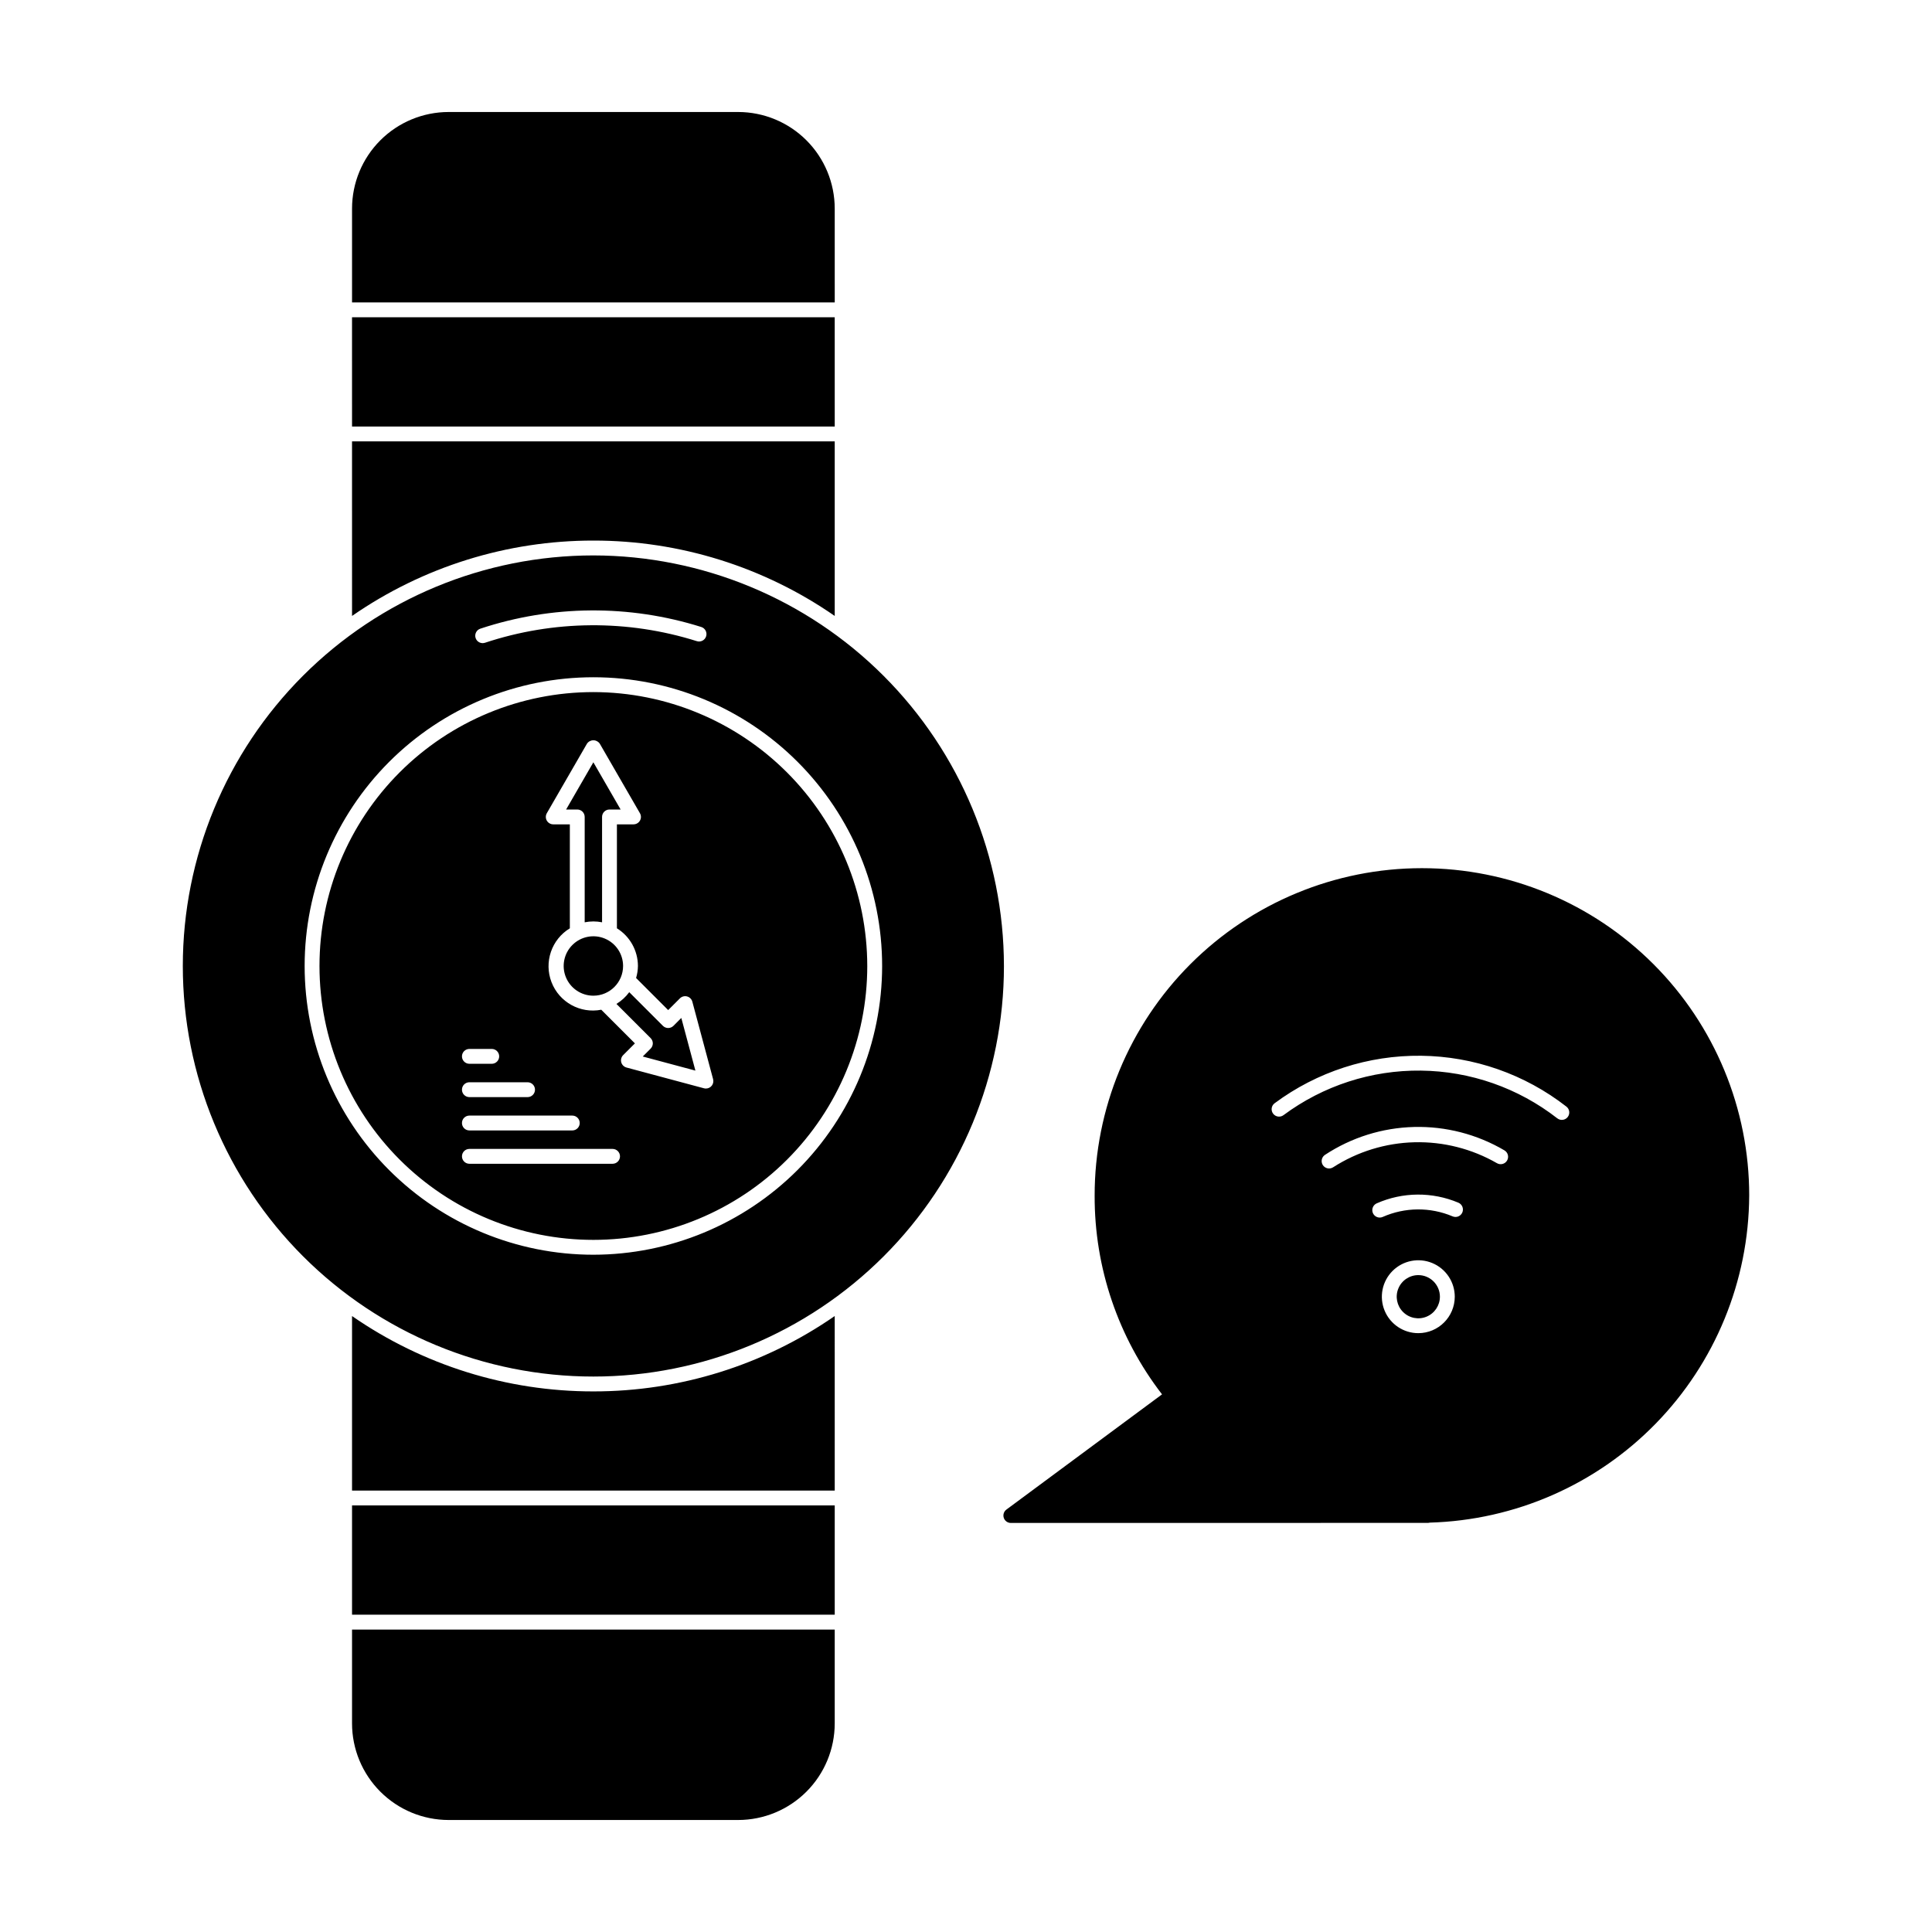<?xml version="1.0" encoding="UTF-8"?>
<!-- Uploaded to: SVG Repo, www.svgrepo.com, Generator: SVG Repo Mixer Tools -->
<svg fill="#000000" width="800px" height="800px" version="1.1" viewBox="144 144 512 512" xmlns="http://www.w3.org/2000/svg">
 <path d="m525.59 487.64c0 2.316-1.395 4.402-3.535 5.289-2.137 0.887-4.598 0.395-6.234-1.242-1.637-1.637-2.129-4.098-1.242-6.234 0.887-2.141 2.973-3.535 5.289-3.535 3.16 0.004 5.719 2.566 5.723 5.723zm81.965-26.777v0.004c-0.113 22.602-9.012 44.277-24.809 60.441-15.797 16.168-37.258 25.562-59.852 26.203-0.168 0.047-0.344 0.07-0.52 0.07l-110.49 0.016c-0.852 0-1.605-0.543-1.871-1.352-0.266-0.805 0.016-1.691 0.699-2.195l41.238-30.531v-0.004c-11.637-15.078-17.922-33.602-17.859-52.648-0.016-23.016 9.117-45.09 25.383-61.367 16.27-16.277 38.336-25.426 61.352-25.426 23.012 0 45.082 9.148 61.348 25.426 16.27 16.277 25.398 38.352 25.383 61.367zm-78.031 26.777h0.004c0-3.906-2.356-7.426-5.965-8.922s-7.766-0.668-10.527 2.094-3.59 6.918-2.094 10.527 5.019 5.961 8.926 5.961c5.332-0.008 9.652-4.328 9.66-9.66zm0.969-24.914 0.004 0.004c-6.938-2.93-14.773-2.867-21.656 0.172-0.848 0.379-1.316 1.301-1.125 2.207 0.195 0.91 1 1.559 1.926 1.559 0.277 0 0.551-0.059 0.801-0.172 5.887-2.598 12.582-2.652 18.508-0.148 1 0.43 2.156-0.035 2.582-1.035 0.426-1-0.039-2.156-1.035-2.582zm12.199-13.867c-7.246-4.262-15.543-6.41-23.949-6.199-8.406 0.211-16.582 2.769-23.609 7.391-0.906 0.598-1.156 1.82-0.559 2.727 0.598 0.906 1.82 1.156 2.727 0.559 6.438-4.141 13.891-6.434 21.543-6.625 7.656-0.191 15.211 1.727 21.852 5.539 0.934 0.551 2.141 0.242 2.691-0.695 0.555-0.938 0.242-2.141-0.695-2.695zm16.422-11.598v0.004c-11.016-8.586-24.547-13.316-38.512-13.48-13.965-0.16-27.598 4.258-38.812 12.586-0.875 0.648-1.055 1.879-0.406 2.754 0.648 0.871 1.883 1.055 2.754 0.406 10.523-7.812 23.316-11.961 36.418-11.809 13.105 0.148 25.797 4.59 36.137 12.645 0.414 0.32 0.938 0.469 1.453 0.402 0.52-0.062 0.992-0.328 1.312-0.742 0.324-0.41 0.469-0.934 0.402-1.453-0.062-0.52-0.332-0.988-0.746-1.309zm-249.99-37.262c0-3.184-1.918-6.055-4.859-7.273-2.941-1.219-6.328-0.547-8.578 1.707-2.254 2.25-2.926 5.637-1.707 8.578 1.219 2.941 4.09 4.859 7.273 4.859 4.344-0.004 7.867-3.527 7.871-7.871zm-7.871-11.809c0.77 0 1.543 0.078 2.301 0.23v-27.922c-0.004-0.523 0.207-1.023 0.574-1.395 0.371-0.367 0.871-0.574 1.391-0.574h2.953l-7.223-12.512-7.223 12.512h2.953c0.523 0 1.023 0.207 1.395 0.574 0.367 0.371 0.574 0.871 0.574 1.395v27.926-0.004c0.758-0.152 1.531-0.23 2.305-0.23zm21.215 27.672c-0.371 0.367-0.871 0.574-1.391 0.574-0.523 0-1.023-0.207-1.395-0.574l-8.926-8.926h0.004c-0.918 1.25-2.074 2.309-3.398 3.113l9.066 9.066c0.367 0.371 0.578 0.871 0.578 1.391 0 0.523-0.211 1.023-0.578 1.391l-2.09 2.09 13.953 3.738-3.734-13.953zm51.367-15.863c0 19.25-7.648 37.711-21.262 51.324-13.609 13.609-32.074 21.258-51.324 21.258s-37.711-7.648-51.324-21.262c-13.613-13.609-21.258-32.074-21.258-51.324s7.648-37.711 21.258-51.324c13.613-13.613 32.074-21.258 51.328-21.258 19.242 0.02 37.691 7.676 51.301 21.281 13.605 13.609 21.262 32.059 21.281 51.305zm-107.41 23.949c-0.004 0.523 0.207 1.023 0.574 1.391 0.371 0.371 0.871 0.578 1.391 0.578h5.93c1.086 0 1.969-0.883 1.969-1.969 0-1.086-0.883-1.969-1.969-1.969h-5.93c-0.52 0-1.02 0.207-1.391 0.578-0.367 0.367-0.578 0.867-0.574 1.391zm0 8.832c-0.004 0.52 0.207 1.023 0.574 1.391 0.371 0.371 0.871 0.578 1.391 0.578h15.418c1.086 0 1.969-0.883 1.969-1.969 0-1.09-0.883-1.969-1.969-1.969h-15.418c-0.52 0-1.02 0.207-1.391 0.574-0.367 0.371-0.578 0.871-0.574 1.395zm0 8.832c-0.004 0.523 0.207 1.023 0.574 1.391 0.371 0.371 0.871 0.578 1.391 0.578h27.273c1.086 0 1.969-0.883 1.969-1.969 0-1.086-0.883-1.969-1.969-1.969h-27.273c-0.52 0-1.02 0.207-1.391 0.578-0.367 0.367-0.578 0.867-0.574 1.391zm41.879 8.832c0-0.52-0.207-1.023-0.578-1.391-0.367-0.371-0.867-0.578-1.391-0.578h-37.945c-1.086 0-1.965 0.883-1.965 1.969 0 1.086 0.879 1.969 1.965 1.969h37.945c0.523 0 1.023-0.207 1.391-0.574 0.371-0.371 0.578-0.871 0.578-1.395zm24.676-20.445-5.504-20.539c-0.184-0.68-0.715-1.207-1.391-1.391-0.68-0.184-1.406 0.012-1.902 0.508l-3.109 3.109-8.508-8.508h0.004c0.309-1.031 0.473-2.102 0.488-3.18-0.008-4.07-2.113-7.844-5.57-9.988v-27.547h4.394c0.703 0 1.355-0.375 1.707-0.984 0.352-0.605 0.352-1.355 0-1.965l-10.633-18.414v-0.004c-0.379-0.57-1.02-0.914-1.703-0.914-0.688 0-1.328 0.344-1.707 0.914l-10.633 18.414v0.004c-0.352 0.609-0.352 1.359 0 1.965 0.352 0.609 1.004 0.984 1.707 0.984h4.394v27.551c-4.859 2.953-6.906 8.965-4.859 14.27 2.047 5.309 7.602 8.387 13.188 7.309l8.914 8.914-3.109 3.109c-0.496 0.496-0.691 1.223-0.512 1.898 0.184 0.68 0.715 1.211 1.395 1.395l20.539 5.504v-0.004c0.164 0.047 0.336 0.07 0.508 0.066 0.613 0 1.188-0.281 1.562-0.77 0.371-0.484 0.496-1.113 0.34-1.707zm77.074-30c0 28.855-11.465 56.527-31.867 76.934-20.406 20.402-48.082 31.867-76.938 31.867-28.855 0-56.531-11.465-76.934-31.867-20.406-20.406-31.867-48.082-31.867-76.938 0-28.855 11.465-56.531 31.867-76.934 20.406-20.406 48.078-31.867 76.938-31.867 28.844 0.031 56.5 11.508 76.898 31.902 20.395 20.398 31.871 48.055 31.902 76.902zm-140.01-86.902c0.164 0.496 0.52 0.906 0.988 1.137 0.469 0.234 1.008 0.273 1.504 0.105 18.195-6.035 37.836-6.184 56.125-0.426 1.035 0.332 2.141-0.242 2.469-1.277 0.328-1.035-0.242-2.144-1.277-2.473-19.086-6.008-39.578-5.852-58.566 0.445-0.496 0.164-0.906 0.52-1.137 0.988-0.234 0.465-0.273 1.008-0.105 1.5zm107.73 86.902c0-20.297-8.062-39.758-22.414-54.109-14.352-14.352-33.812-22.41-54.109-22.41-20.293 0-39.758 8.062-54.109 22.41-14.348 14.352-22.41 33.816-22.41 54.109 0 20.297 8.062 39.758 22.414 54.109 14.352 14.348 33.812 22.41 54.109 22.41 20.285-0.023 39.734-8.094 54.082-22.438 14.344-14.348 22.414-33.797 22.438-54.082zm-76.52-112.74c22.855-0.02 45.176 6.949 63.957 19.973v-46.258h-127.92l0.004 46.258c18.785-13.023 41.102-19.992 63.961-19.973zm-63.961-30.223h127.92l-0.004-28.957h-127.92zm127.92 285.92h-127.92v28.957h127.92zm-127.92 32.895v24.883c0.008 6.785 2.703 13.285 7.5 18.082 4.797 4.797 11.301 7.496 18.082 7.504h76.754c6.781-0.008 13.285-2.707 18.082-7.504s7.492-11.297 7.5-18.082v-24.879zm63.961-63.117v0.004c-22.859 0.02-45.176-6.949-63.961-19.973v46.258h127.92l-0.004-46.258c-18.781 13.023-41.102 19.992-63.957 19.973zm63.961-288.59-0.004-24.879c-0.008-6.781-2.703-13.285-7.5-18.082-4.797-4.797-11.301-7.492-18.082-7.5h-76.754c-6.781 0.008-13.285 2.703-18.082 7.5-4.797 4.797-7.492 11.301-7.5 18.082v24.879z"/>
</svg>